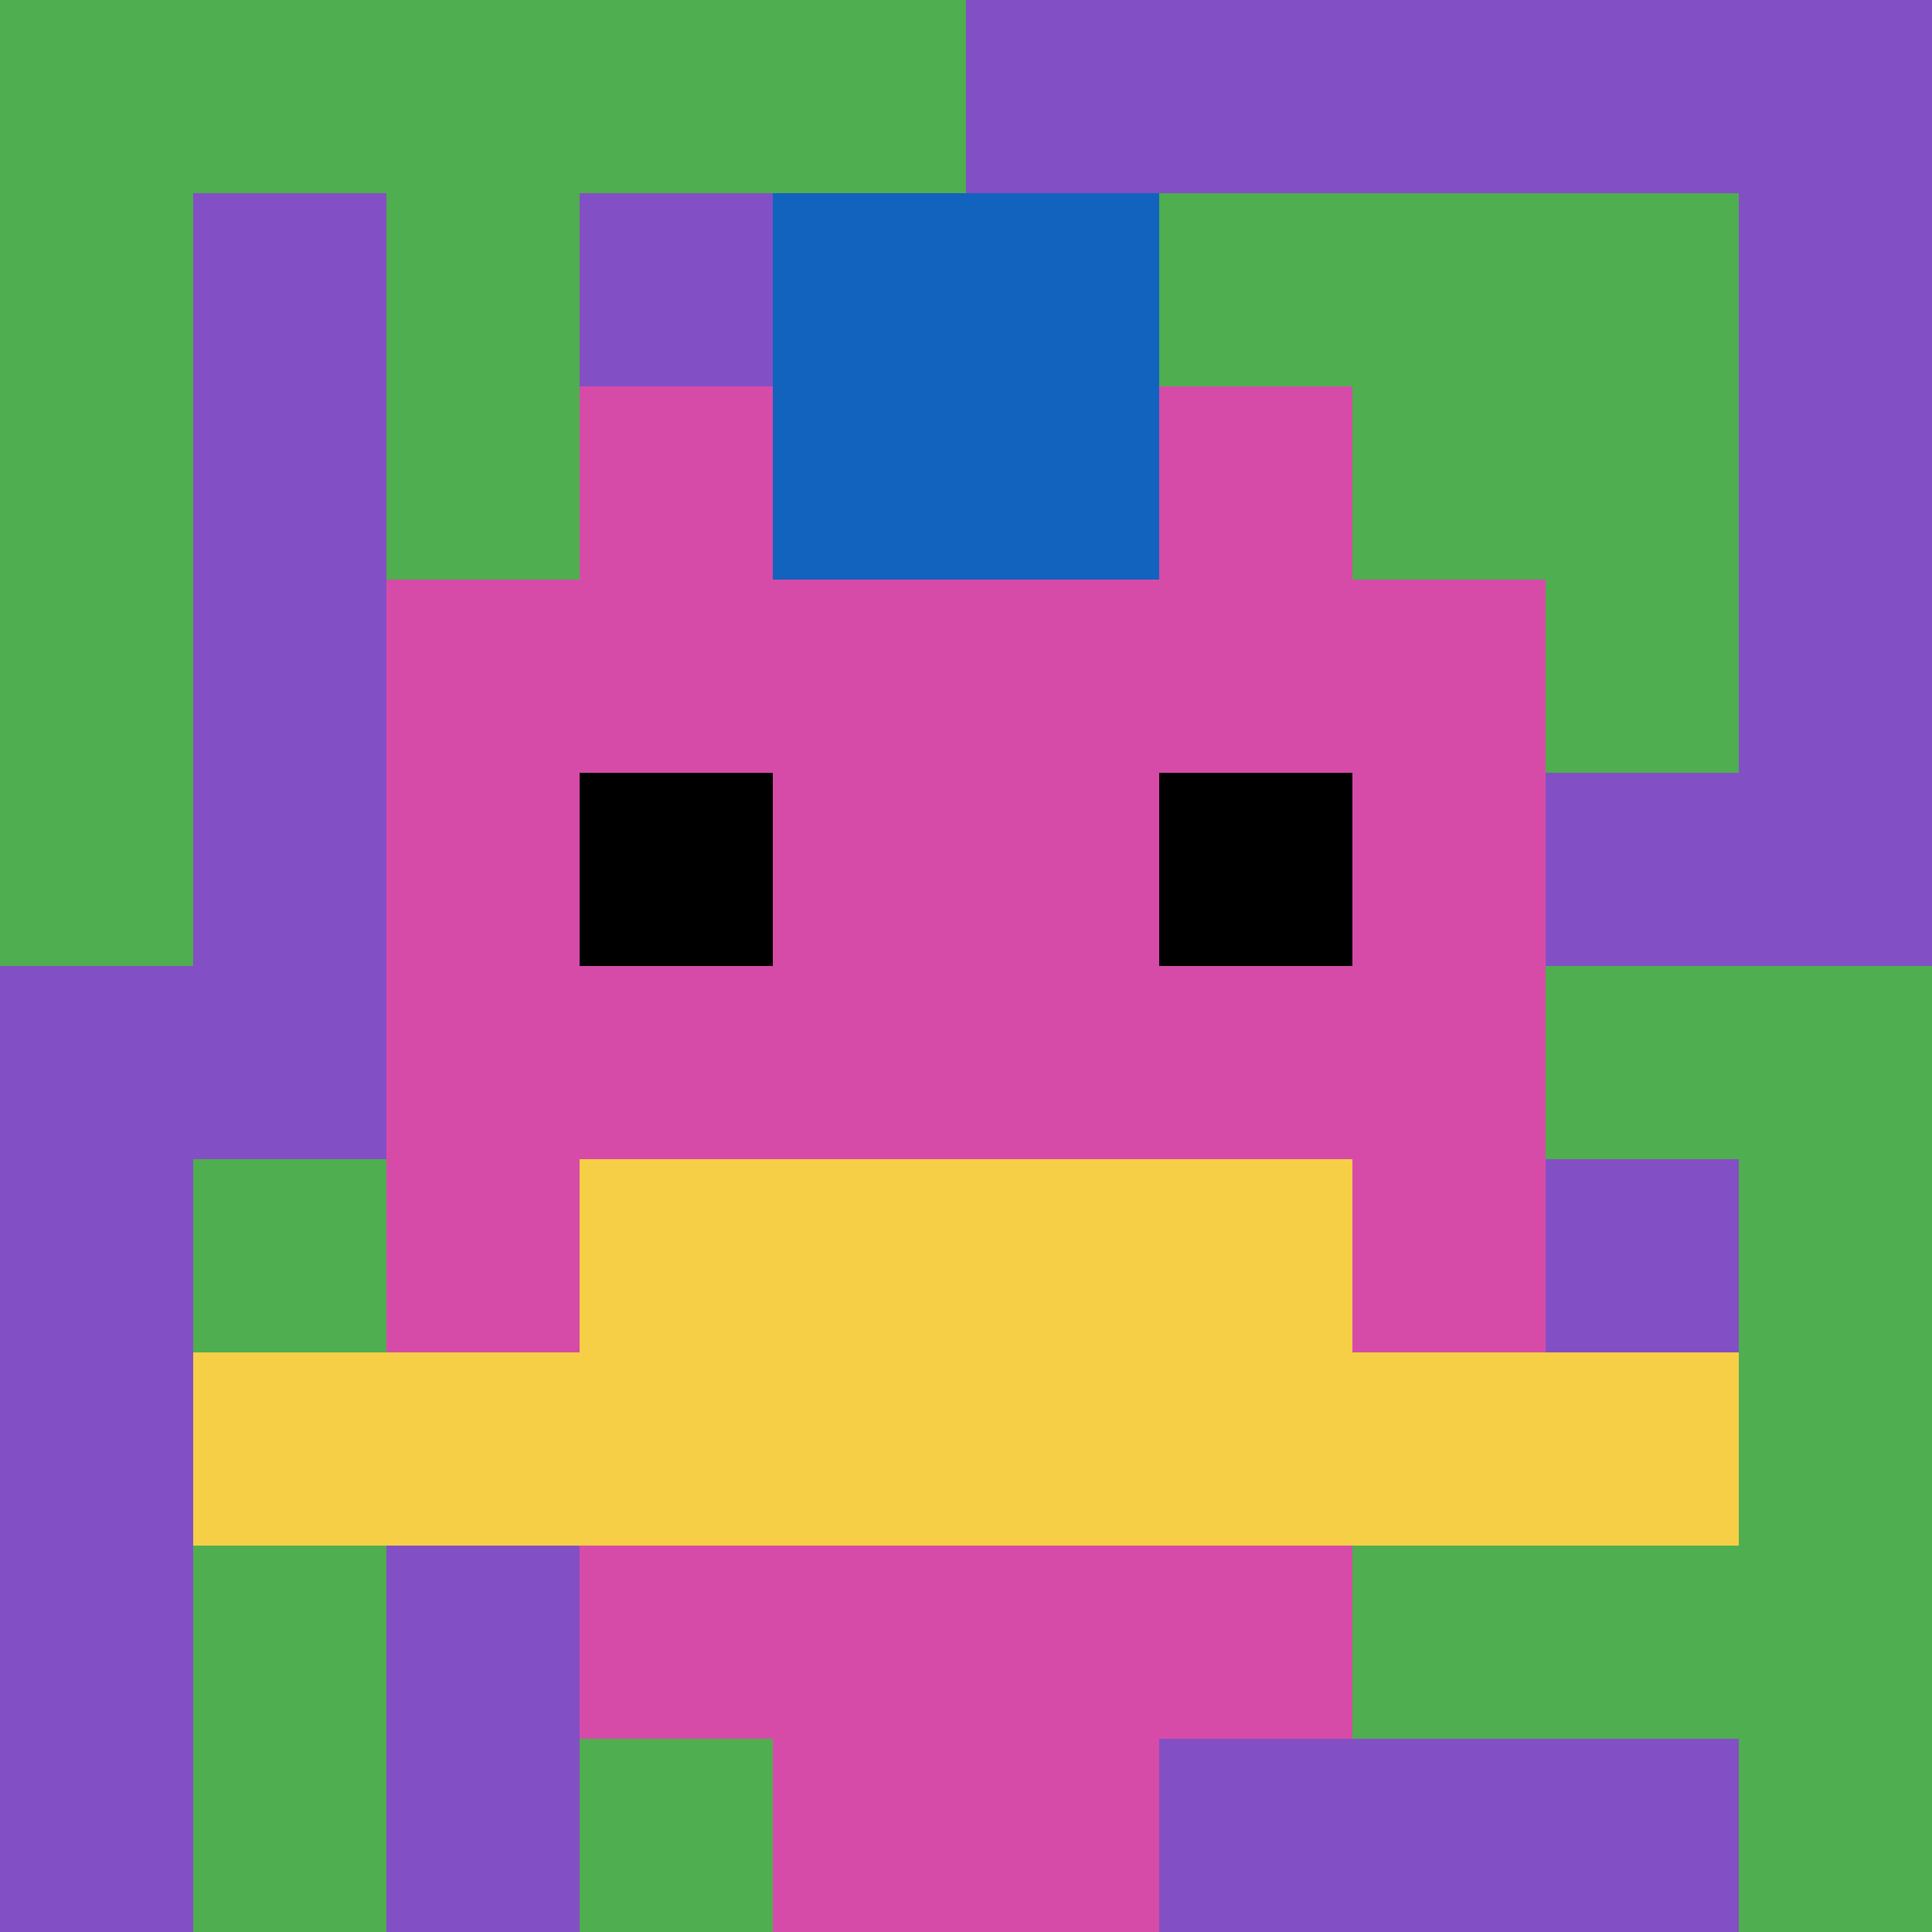 <svg xmlns="http://www.w3.org/2000/svg" version="1.1" width="567" height="567"><title>'goose-pfp-317689' by Dmitri Cherniak</title><desc>seed=317689
backgroundColor=#ffffff
padding=20
innerPadding=0
timeout=500
dimension=1
border=false
Save=function(){return n.handleSave()}
frame=133

Rendered at Sun Sep 15 2024 22:27:13 GMT+0800 (中国标准时间)
Generated in &lt;1ms
</desc><defs></defs><rect width="100%" height="100%" fill="#ffffff"></rect><g><g id="0-0"><rect x="0" y="0" height="567" width="567" fill="#834FC4"></rect><g><rect id="0-0-0-0-5-1" x="0" y="0" width="283.5" height="56.7" fill="#4FAE4F"></rect><rect id="0-0-0-0-1-5" x="0" y="0" width="56.7" height="283.5" fill="#4FAE4F"></rect><rect id="0-0-2-0-1-5" x="113.4" y="0" width="56.7" height="283.5" fill="#4FAE4F"></rect><rect id="0-0-4-0-1-5" x="226.8" y="0" width="56.7" height="283.5" fill="#4FAE4F"></rect><rect id="0-0-6-1-3-3" x="340.2" y="56.7" width="170.1" height="170.1" fill="#4FAE4F"></rect><rect id="0-0-1-6-1-4" x="56.7" y="340.2" width="56.7" height="226.8" fill="#4FAE4F"></rect><rect id="0-0-3-6-1-4" x="170.1" y="340.2" width="56.7" height="226.8" fill="#4FAE4F"></rect><rect id="0-0-5-5-5-1" x="283.5" y="283.5" width="283.5" height="56.7" fill="#4FAE4F"></rect><rect id="0-0-5-8-5-1" x="283.5" y="453.6" width="283.5" height="56.7" fill="#4FAE4F"></rect><rect id="0-0-5-5-1-5" x="283.5" y="283.5" width="56.7" height="283.5" fill="#4FAE4F"></rect><rect id="0-0-9-5-1-5" x="510.3" y="283.5" width="56.7" height="283.5" fill="#4FAE4F"></rect></g><g><rect id="0-0-3-2-4-7" x="170.1" y="113.4" width="226.8" height="396.9" fill="#D74BA8"></rect><rect id="0-0-2-3-6-5" x="113.4" y="170.1" width="340.2" height="283.5" fill="#D74BA8"></rect><rect id="0-0-4-8-2-2" x="226.8" y="453.6" width="113.4" height="113.4" fill="#D74BA8"></rect><rect id="0-0-1-7-8-1" x="56.7" y="396.9" width="453.6" height="56.7" fill="#F7CF46"></rect><rect id="0-0-3-6-4-2" x="170.1" y="340.2" width="226.8" height="113.4" fill="#F7CF46"></rect><rect id="0-0-3-4-1-1" x="170.1" y="226.8" width="56.7" height="56.7" fill="#000000"></rect><rect id="0-0-6-4-1-1" x="340.2" y="226.8" width="56.7" height="56.7" fill="#000000"></rect><rect id="0-0-4-1-2-2" x="226.8" y="56.7" width="113.4" height="113.4" fill="#1263BD"></rect></g><rect x="0" y="0" stroke="white" stroke-width="0" height="567" width="567" fill="none"></rect></g></g></svg>